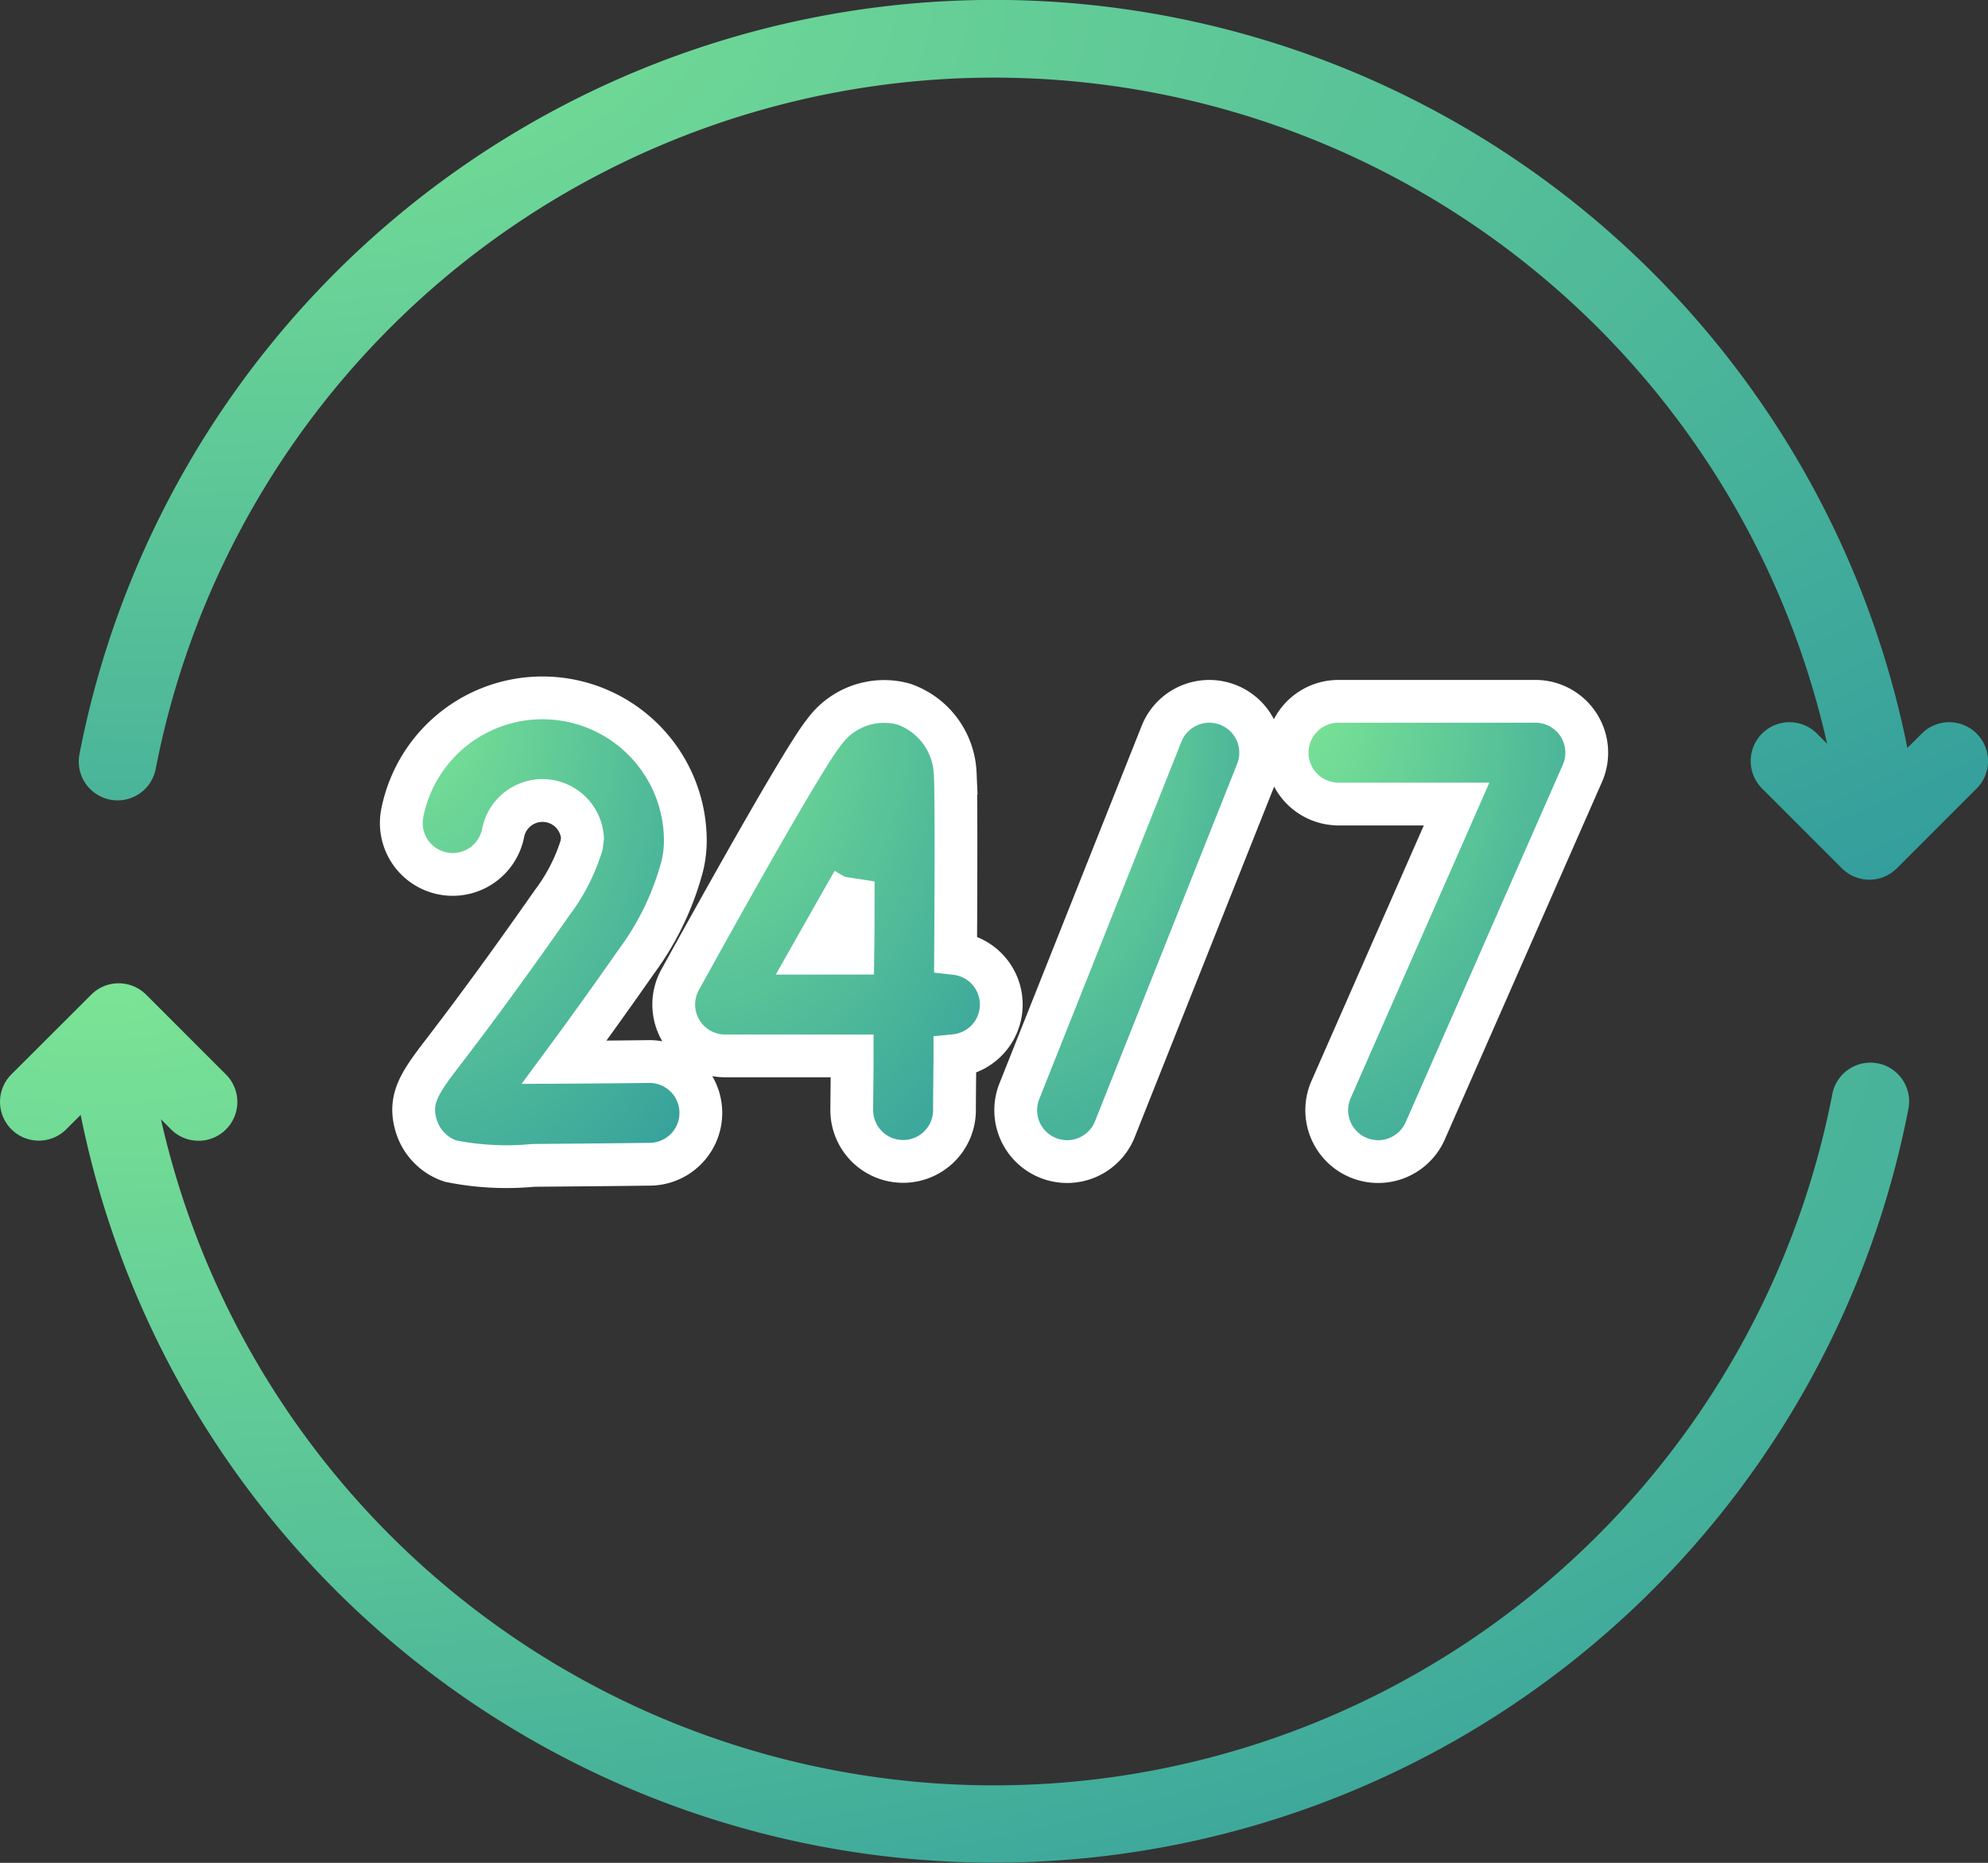 <svg xmlns="http://www.w3.org/2000/svg" xmlns:xlink="http://www.w3.org/1999/xlink" width="46.459" height="43.538" viewBox="0 0 46.459 43.538">
  <rect x="0" y="0" width="46.459" height="43.538" fill="#333333" stroke="none"/>
  <defs>
    <radialGradient id="radial-gradient" cx="0.058" cy="0" r="1.35" gradientUnits="objectBoundingBox">
      <stop offset="0" stop-color="#7be495"/>
      <stop offset="1" stop-color="#329d9c"/>
    </radialGradient>
  </defs>
  <g id="_24_7" data-name="24_7" transform="translate(0 -16.094)">
    <path id="Path_3990" data-name="Path 3990" d="M43.884,271.2a.907.907,0,0,0-1.063.719,19.957,19.957,0,0,1-39.06.588l.237.237a.907.907,0,0,0,1.283-1.283l-1.866-1.866a.907.907,0,0,0-1.283,0L.266,271.458a.907.907,0,0,0,1.283,1.283l.336-.336A21.771,21.771,0,0,0,44.6,272.26.907.907,0,0,0,43.884,271.2Z" transform="translate(0 -230.254)" fill="url(#radial-gradient)"/>
    <path id="Path_3991" data-name="Path 3991" d="M64.629,33.239a.907.907,0,0,0-1.283,0l-.336.336a21.771,21.771,0,0,0-42.718.146.907.907,0,1,0,1.782.343,19.957,19.957,0,0,1,39.06-.588l-.237-.237a.907.907,0,0,0-1.283,1.283l1.866,1.866a.907.907,0,0,0,1.283,0l1.866-1.866a.907.907,0,0,0,0-1.283Z" transform="translate(-18.435)" fill="url(#radial-gradient)"/>
    <path id="Path_3993" data-name="Path 3993" d="M261,221.88a1.2,1.2,0,0,0,1.559-.672l3.323-8.355a1.2,1.2,0,1,0-2.232-.887l-3.323,8.355A1.2,1.2,0,0,0,261,221.88Z" transform="translate(-236.505 -178.723)" stroke="#fff" stroke-width="1" fill="url(#radial-gradient)"/>
    <path id="Path_3994" data-name="Path 3994" d="M314.265,213.613h2.757l-2.933,6.671a1.2,1.2,0,1,0,2.2.967l3.673-8.355a1.2,1.2,0,0,0-1.1-1.684h-4.6a1.2,1.2,0,1,0,0,2.4Z" transform="translate(-282.982 -178.727)" stroke="#fff" stroke-width="1" fill="url(#radial-gradient)"/>
    <path id="Path_3995" data-name="Path 3995" d="M193.836,218.9a1.2,1.2,0,0,0,1.034.59h2.969c0,.443-.007.867-.01,1.255a1.2,1.2,0,0,0,1.19,1.211h.011a1.2,1.2,0,0,0,1.2-1.19c0-.314.006-.76.01-1.282a1.2,1.2,0,0,0,.016-2.387c.011-1.955.015-3.922-.01-4.217a1.792,1.792,0,0,0-1.2-1.611,1.73,1.73,0,0,0-1.87.664c-.476.583-2.506,4.234-3.357,5.776A1.2,1.2,0,0,0,193.836,218.9Zm4.027-3.488c0,.519,0,1.089-.008,1.677h-.943C197.246,216.5,197.57,215.924,197.862,215.415Z" transform="translate(-177.924 -178.718)" stroke="#fff" stroke-width="1" fill="url(#radial-gradient)"/>
    <path id="Path_3996" data-name="Path 3996" d="M146.463,221.43a1.2,1.2,0,0,0-.015-2.4h-.016c-.657.008-1.348.014-1.972.017.432-.585.987-1.351,1.687-2.352a6.594,6.594,0,0,0,1.074-2.231,2.517,2.517,0,0,0,.072-.594,3.339,3.339,0,0,0-6.615-.646,1.2,1.2,0,1,0,2.357.463.937.937,0,0,1,1.855.122l-.021.164a4.368,4.368,0,0,1-.689,1.345c-1.32,1.887-2.108,2.918-2.531,3.472-.543.71-.842,1.1-.642,1.752a1.253,1.253,0,0,0,.8.815,6.618,6.618,0,0,0,1.929.1C144.383,221.451,145.26,221.445,146.463,221.43Z" transform="translate(-131.277 -178.126)" stroke="#fff" stroke-width="1" fill="url(#radial-gradient)"/>
  </g>
</svg>
